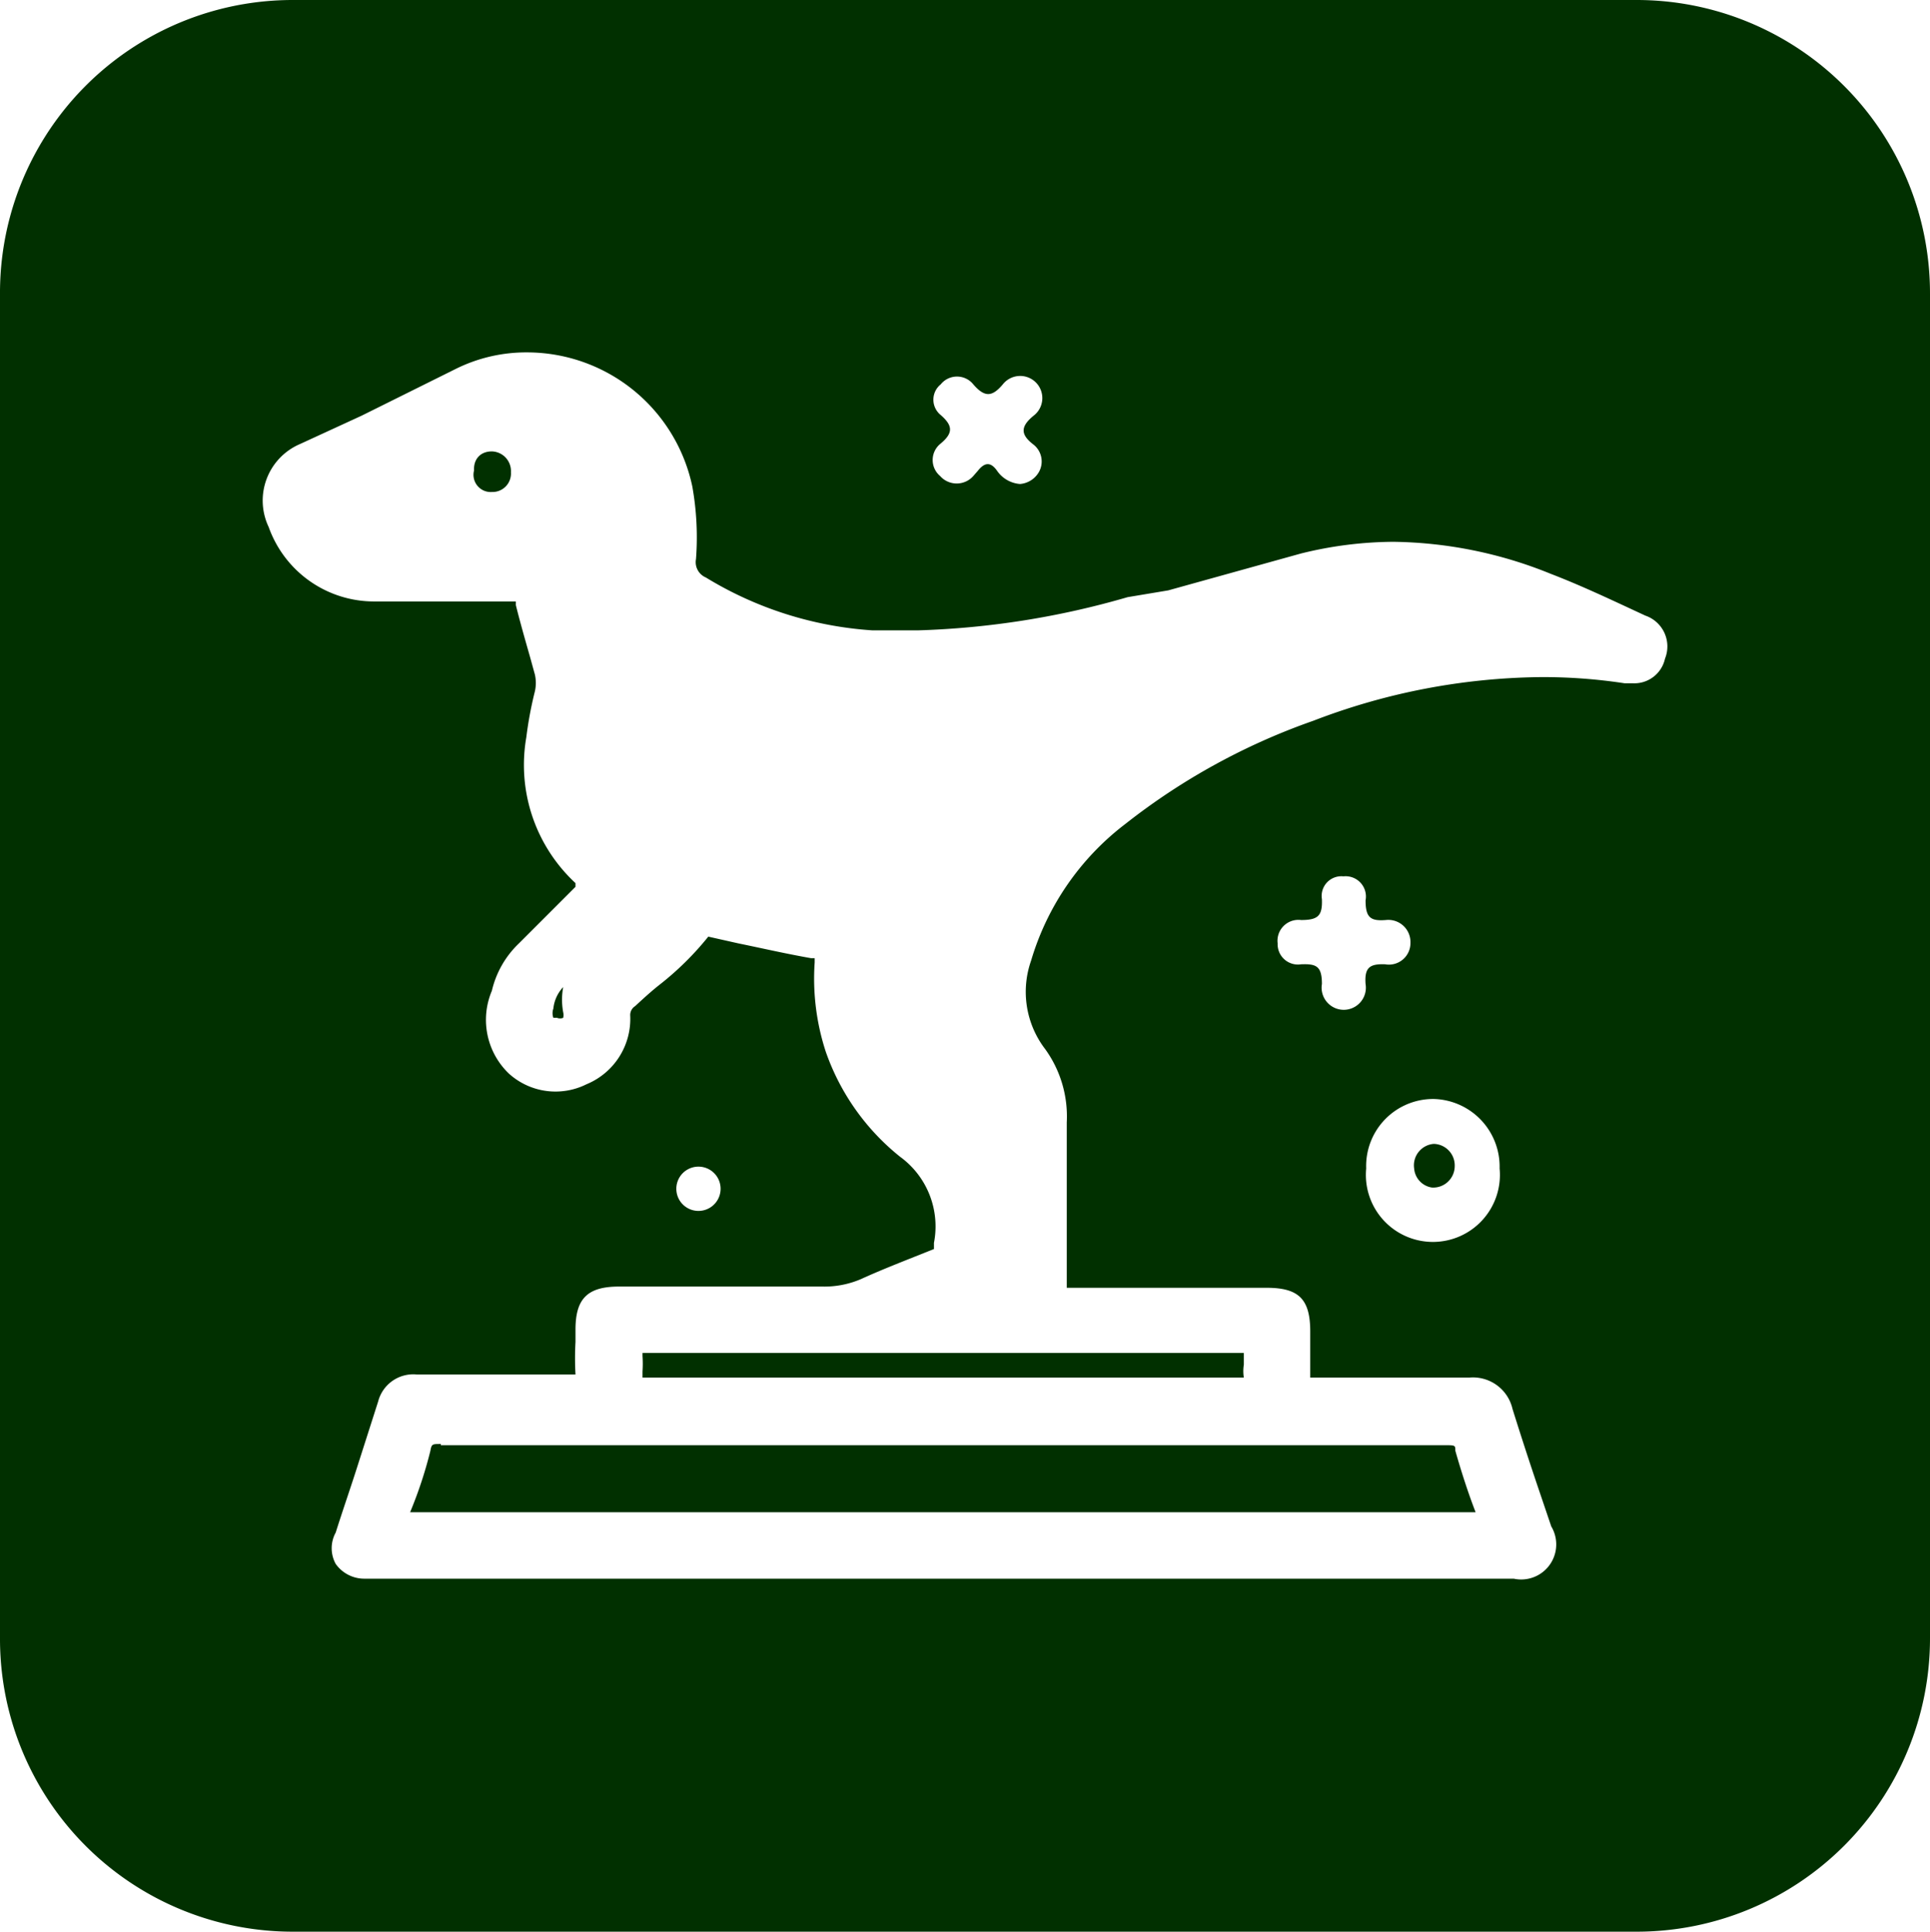 <svg xmlns="http://www.w3.org/2000/svg" viewBox="0 0 31.39 31.41"><defs><style>.cls-1{fill:#013000;}</style></defs><g id="Layer_2" data-name="Layer 2"><g id="Layer_1-2" data-name="Layer 1"><path class="cls-1" d="M7.17,23.48c-.14,0-.15,0-.17.11a6.9,6.9,0,0,1-.33,1H24c-.12-.31-.23-.65-.33-1,0-.08,0-.09-.13-.09H7.17Z"/><path class="cls-1" d="M9,16.4a.22.22,0,0,0,0,.15l.06,0h0a.13.13,0,0,0,.1,0,.2.2,0,0,0,0-.09,1.12,1.12,0,0,1,0-.41l0,0A.6.6,0,0,0,9,16.4Z"/><path class="cls-1" d="M10.45,22.05a1.86,1.86,0,0,1,0,.25v.1h9.78a.66.66,0,0,1,0-.21V22H10.45Z"/><path class="cls-1" d="M23.29,19.31a.35.35,0,0,0,.37-.35.35.35,0,0,0-.34-.36A.35.35,0,0,0,23,19,.34.34,0,0,0,23.29,19.31Z"/><path class="cls-1" d="M26.62,0H4.76A4.76,4.76,0,0,0,0,4.77V26.64a4.76,4.76,0,0,0,4.76,4.77H26.62a4.77,4.77,0,0,0,4.77-4.77V4.77A4.77,4.77,0,0,0,26.62,0ZM15.3,6.25a.34.34,0,0,1,.53,0c.19.22.31.2.48,0a.36.36,0,1,1,.5.51c-.22.18-.21.31,0,.47a.35.35,0,0,1,.09.44.39.39,0,0,1-.31.2.5.5,0,0,1-.37-.21c-.11-.16-.21-.14-.32,0l-.07.08a.36.36,0,0,1-.54,0,.34.34,0,0,1,0-.52c.22-.18.21-.3,0-.48A.32.32,0,0,1,15.3,6.25Zm11.78,4.46a.51.51,0,0,1-.53.4h-.13a8.8,8.8,0,0,0-1.36-.1,10.57,10.57,0,0,0-3.7.71,10.61,10.61,0,0,0-3.06,1.68,4.34,4.34,0,0,0-1.53,2.22A1.53,1.53,0,0,0,17,17.06a1.87,1.87,0,0,1,.35,1.19v1c0,.57,0,1.13,0,1.69H20.6c.52,0,.71.18.71.71v.18c0,.16,0,.32,0,.48v.09H23.9a.66.66,0,0,1,.7.51q.2.64.42,1.29l.21.62a.57.57,0,0,1-.61.85H5.93a.57.57,0,0,1-.47-.24.53.53,0,0,1,0-.51c.12-.38.25-.75.37-1.13l.32-1a.59.59,0,0,1,.63-.44H9.36v0a4.73,4.73,0,0,1,0-.53v-.2c0-.51.2-.7.71-.7h3.3A1.51,1.51,0,0,0,14,20.8c.35-.16.74-.31,1.19-.49a.07.07,0,0,0,0,0v-.1a1.4,1.4,0,0,0-.55-1.4,3.78,3.78,0,0,1-1.21-1.71,3.83,3.83,0,0,1-.18-1.45v-.07l-.06,0c-.4-.07-.79-.16-1.18-.24l-.49-.11h0a4.85,4.85,0,0,1-.79.78c-.14.11-.27.23-.4.35a.17.17,0,0,0-.08.15,1.15,1.15,0,0,1-.71,1.12,1.13,1.13,0,0,1-1.26-.17A1.21,1.21,0,0,1,8,16.11a1.55,1.55,0,0,1,.44-.77l.92-.92,0-.06,0,0a2.62,2.62,0,0,1-.8-2.37,6.2,6.2,0,0,1,.14-.75.62.62,0,0,0,0-.27l-.08-.29c-.08-.28-.16-.56-.23-.84,0,0,0-.06,0-.06H6.09A1.82,1.82,0,0,1,4.37,8.57a1,1,0,0,1,.51-1.35l1-.46L7.41,6a2.57,2.57,0,0,1,1.16-.27,2.75,2.75,0,0,1,2.69,2.18,4.7,4.7,0,0,1,.06,1.18.27.27,0,0,0,.16.3,5.94,5.94,0,0,0,2.71.86c.24,0,.49,0,.74,0a13.65,13.65,0,0,0,3.41-.54L19,9.6,21.16,9a6.36,6.36,0,0,1,1.5-.19,7,7,0,0,1,2.56.52c.52.2,1,.43,1.54.68A.53.53,0,0,1,27.08,10.71Zm-3.76,7.16A1.1,1.1,0,0,1,24.39,19a1.09,1.09,0,1,1-2.17,0A1.09,1.09,0,0,1,23.32,17.87ZM22.21,16a.36.36,0,1,1-.71,0c0-.29-.09-.33-.34-.32a.33.33,0,0,1-.38-.34.34.34,0,0,1,.38-.38c.28,0,.35-.07.34-.34a.32.32,0,0,1,.35-.37.33.33,0,0,1,.36.39c0,.28.08.34.33.32a.36.36,0,0,1,.4.37.35.35,0,0,1-.41.35C22.28,15.67,22.19,15.73,22.21,16ZM11,19.33a.36.36,0,1,1,.72,0,.36.36,0,1,1-.72,0Z"/><path class="cls-1" d="M8,7.34c-.19,0-.3.13-.29.31A.28.28,0,0,0,8,8a.3.3,0,0,0,.31-.32A.32.32,0,0,0,8,7.34Z"/></g></g></svg>